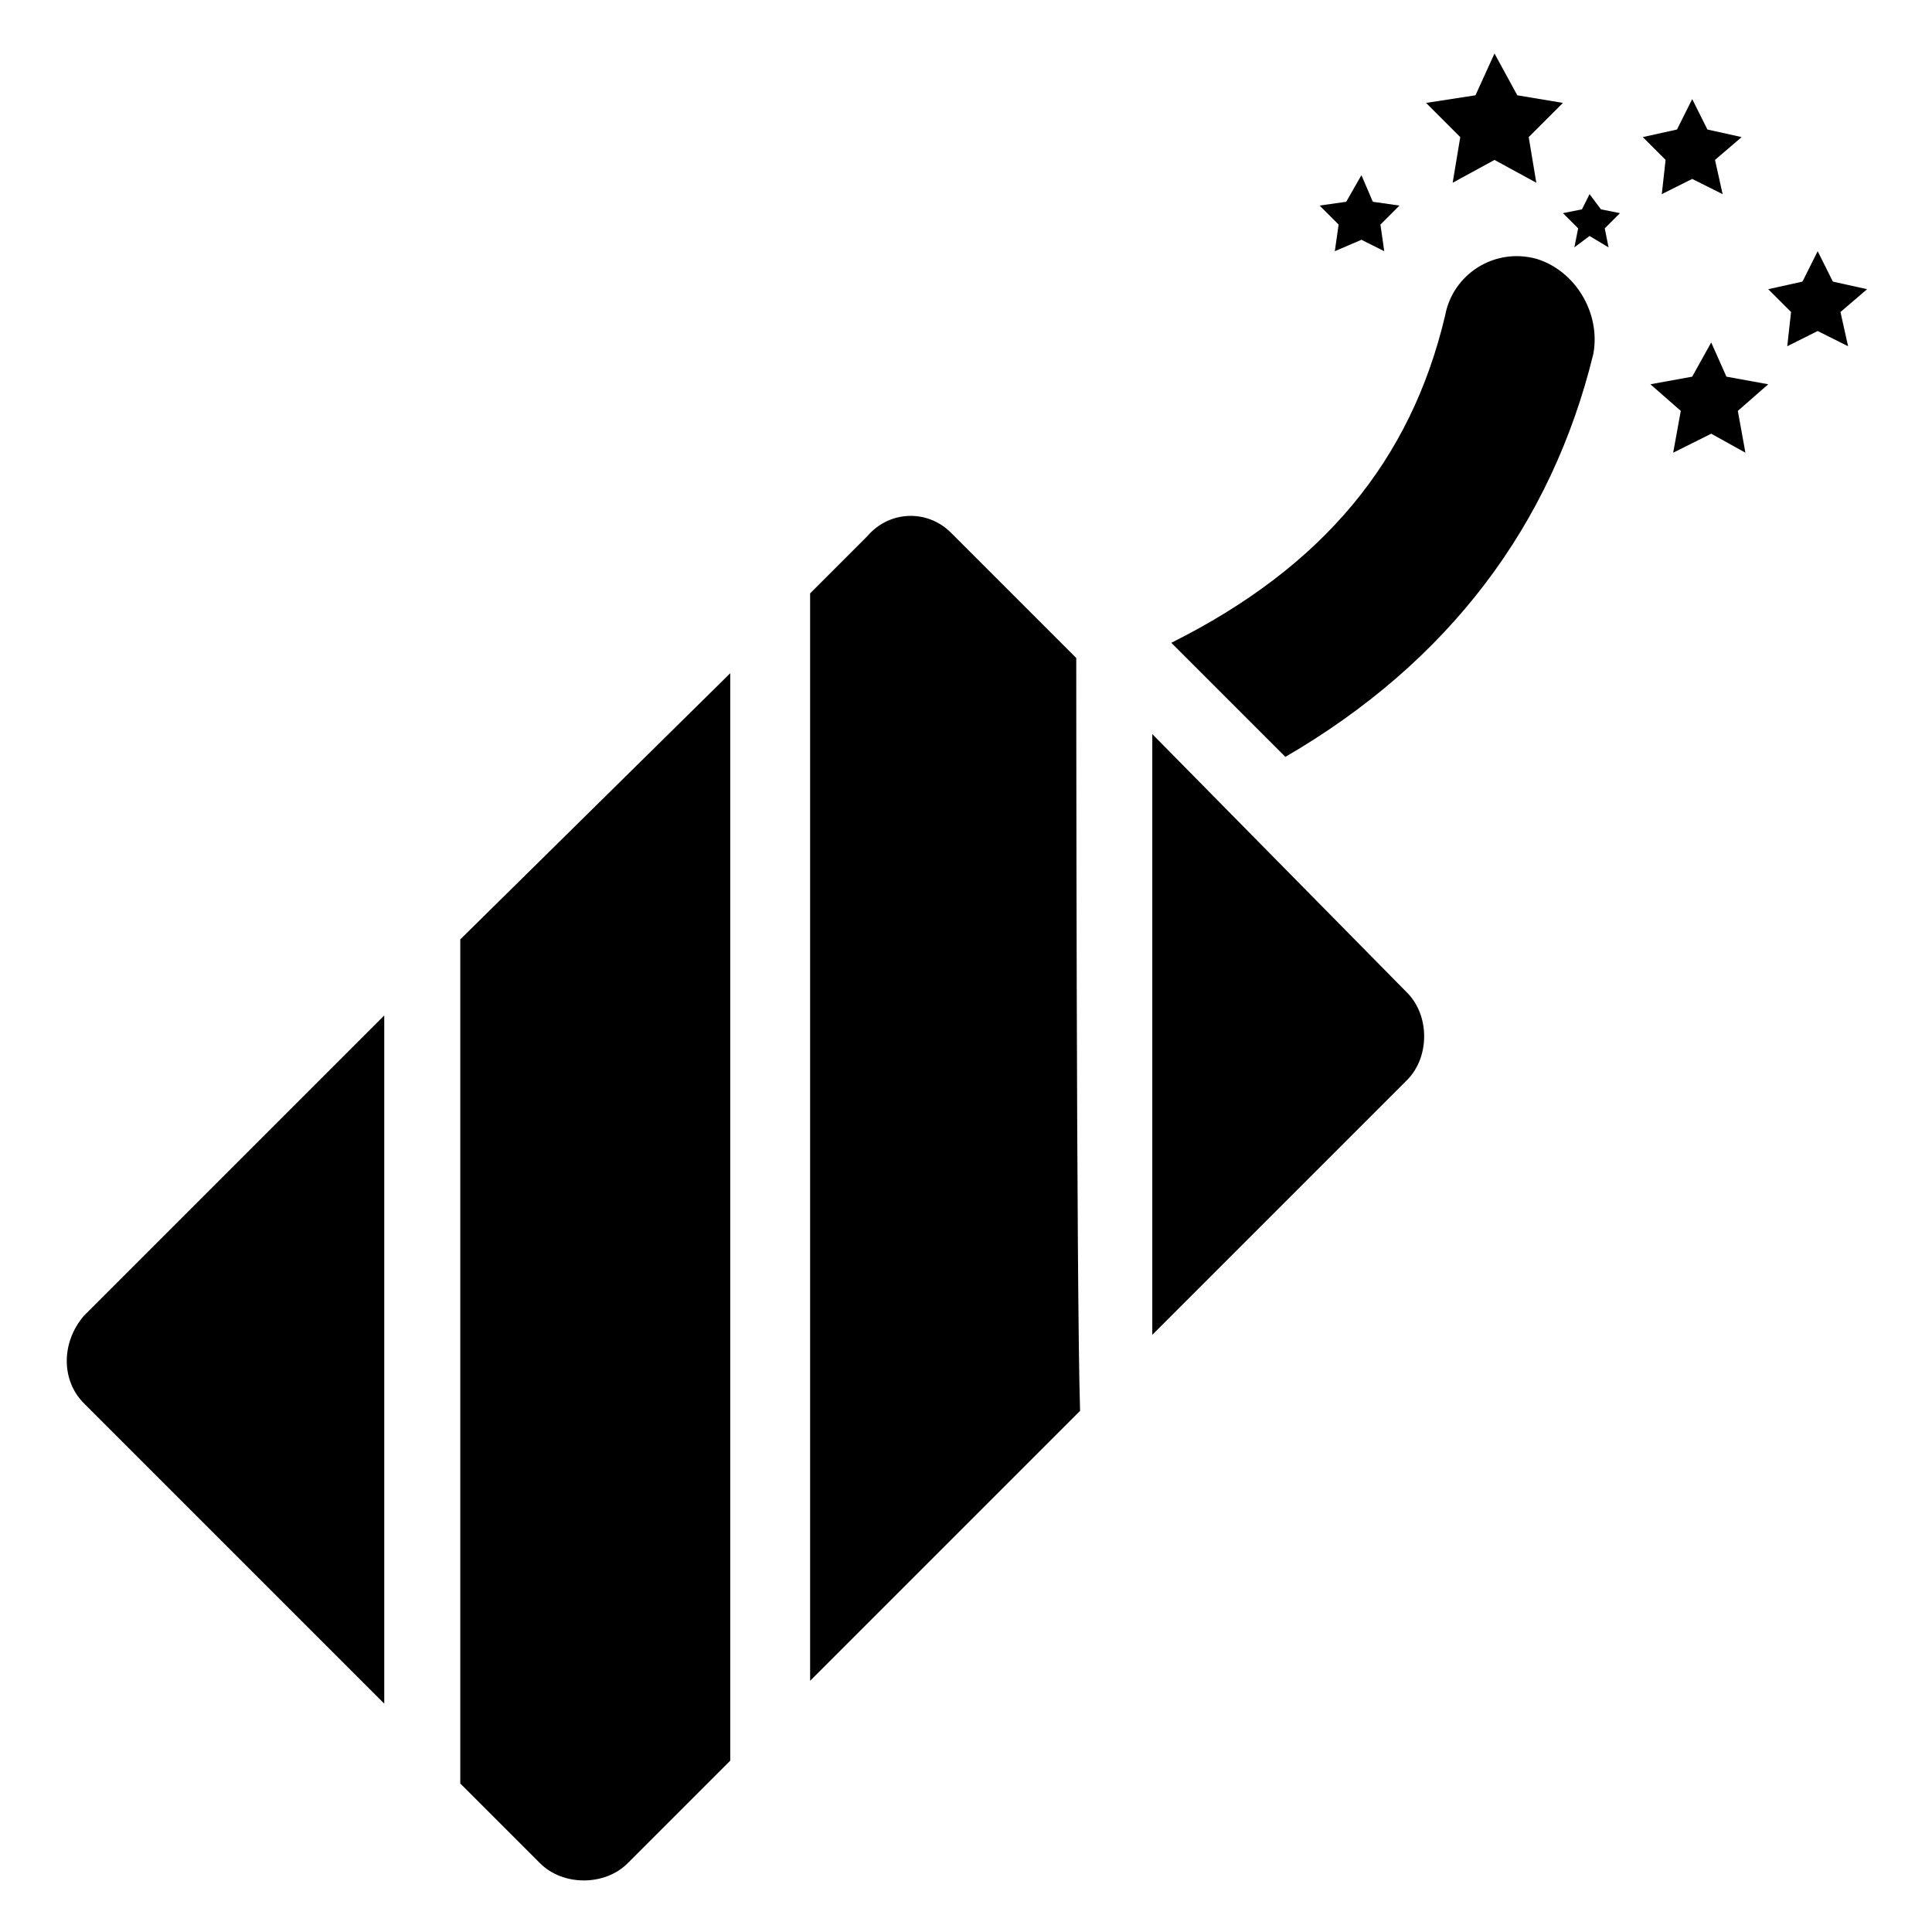 <?xml version="1.0" encoding="UTF-8"?>
<!-- Uploaded to: SVG Repo, www.svgrepo.com, Generator: SVG Repo Mixer Tools -->
<svg fill="#000000" width="800px" height="800px" version="1.1" viewBox="144 144 512 512" xmlns="http://www.w3.org/2000/svg">
 <g>
  <path d="m449.37 338.54v159.2l67.512-67.512c6.047-6.047 6.047-17.129 0-23.176z"/>
  <path d="m429.22 318.38-33.25-33.25c-6.047-6.047-16.121-6.047-22.168 1.004l-15.113 15.113v288.18l71.539-71.539c-1.008-32.246-1.008-200.52-1.008-199.51z"/>
  <path d="m166.23 515.88 79.602 79.602v-182.38l-79.602 79.602c-6.047 7.055-6.047 17.129 0 23.176z"/>
  <path d="m265.98 392.95v223.69l21.16 21.16c6.047 6.047 17.129 6.047 23.176 0l27.207-27.207v-288.18z"/>
  <path d="m551.14 212.58c-11.082-3.023-22.168 4.031-24.184 15.113-9.07 38.289-32.242 66.504-72.547 86.656l30.23 30.23c43.328-25.191 70.535-61.465 81.617-106.81 2.012-11.086-5.039-22.168-15.117-25.191z"/>
  <path d="m568.27 199.48-3.023-4.027-2.012 4.027-5.039 1.008 4.031 4.031-1.008 5.039 4.027-3.023 5.039 3.023-1.008-5.039 4.031-4.031z"/>
  <path d="m528.97 192.43 11.086-6.047 11.082 6.047-2.016-12.094 9.07-9.066-12.094-2.016-6.043-11.082-5.039 11.082-13.098 2.016 9.066 9.066z"/>
  <path d="m584.39 195.45 8.059-4.031 8.062 4.031-2.016-9.07 7.055-6.047-9.07-2.012-4.031-8.062-4.031 8.062-9.066 2.012 6.047 6.047z"/>
  <path d="m638.8 220.64-9.07-2.012-4.027-8.062-4.031 8.062-9.07 2.012 6.047 6.047-1.008 9.07 8.062-4.031 8.059 4.031-2.016-9.07z"/>
  <path d="m601.52 243.82-4.031-9.066-5.039 9.066-11.082 2.016 8.059 7.055-2.016 11.082 10.078-5.035 9.066 5.035-2.012-11.082 8.059-7.055z"/>
  <path d="m497.74 210.57 7.051-3.023 6.047 3.023-1.008-7.055 5.039-5.035-7.055-1.008-3.023-7.055-4.027 7.055-7.055 1.008 5.039 5.035z"/>
 </g>
</svg>